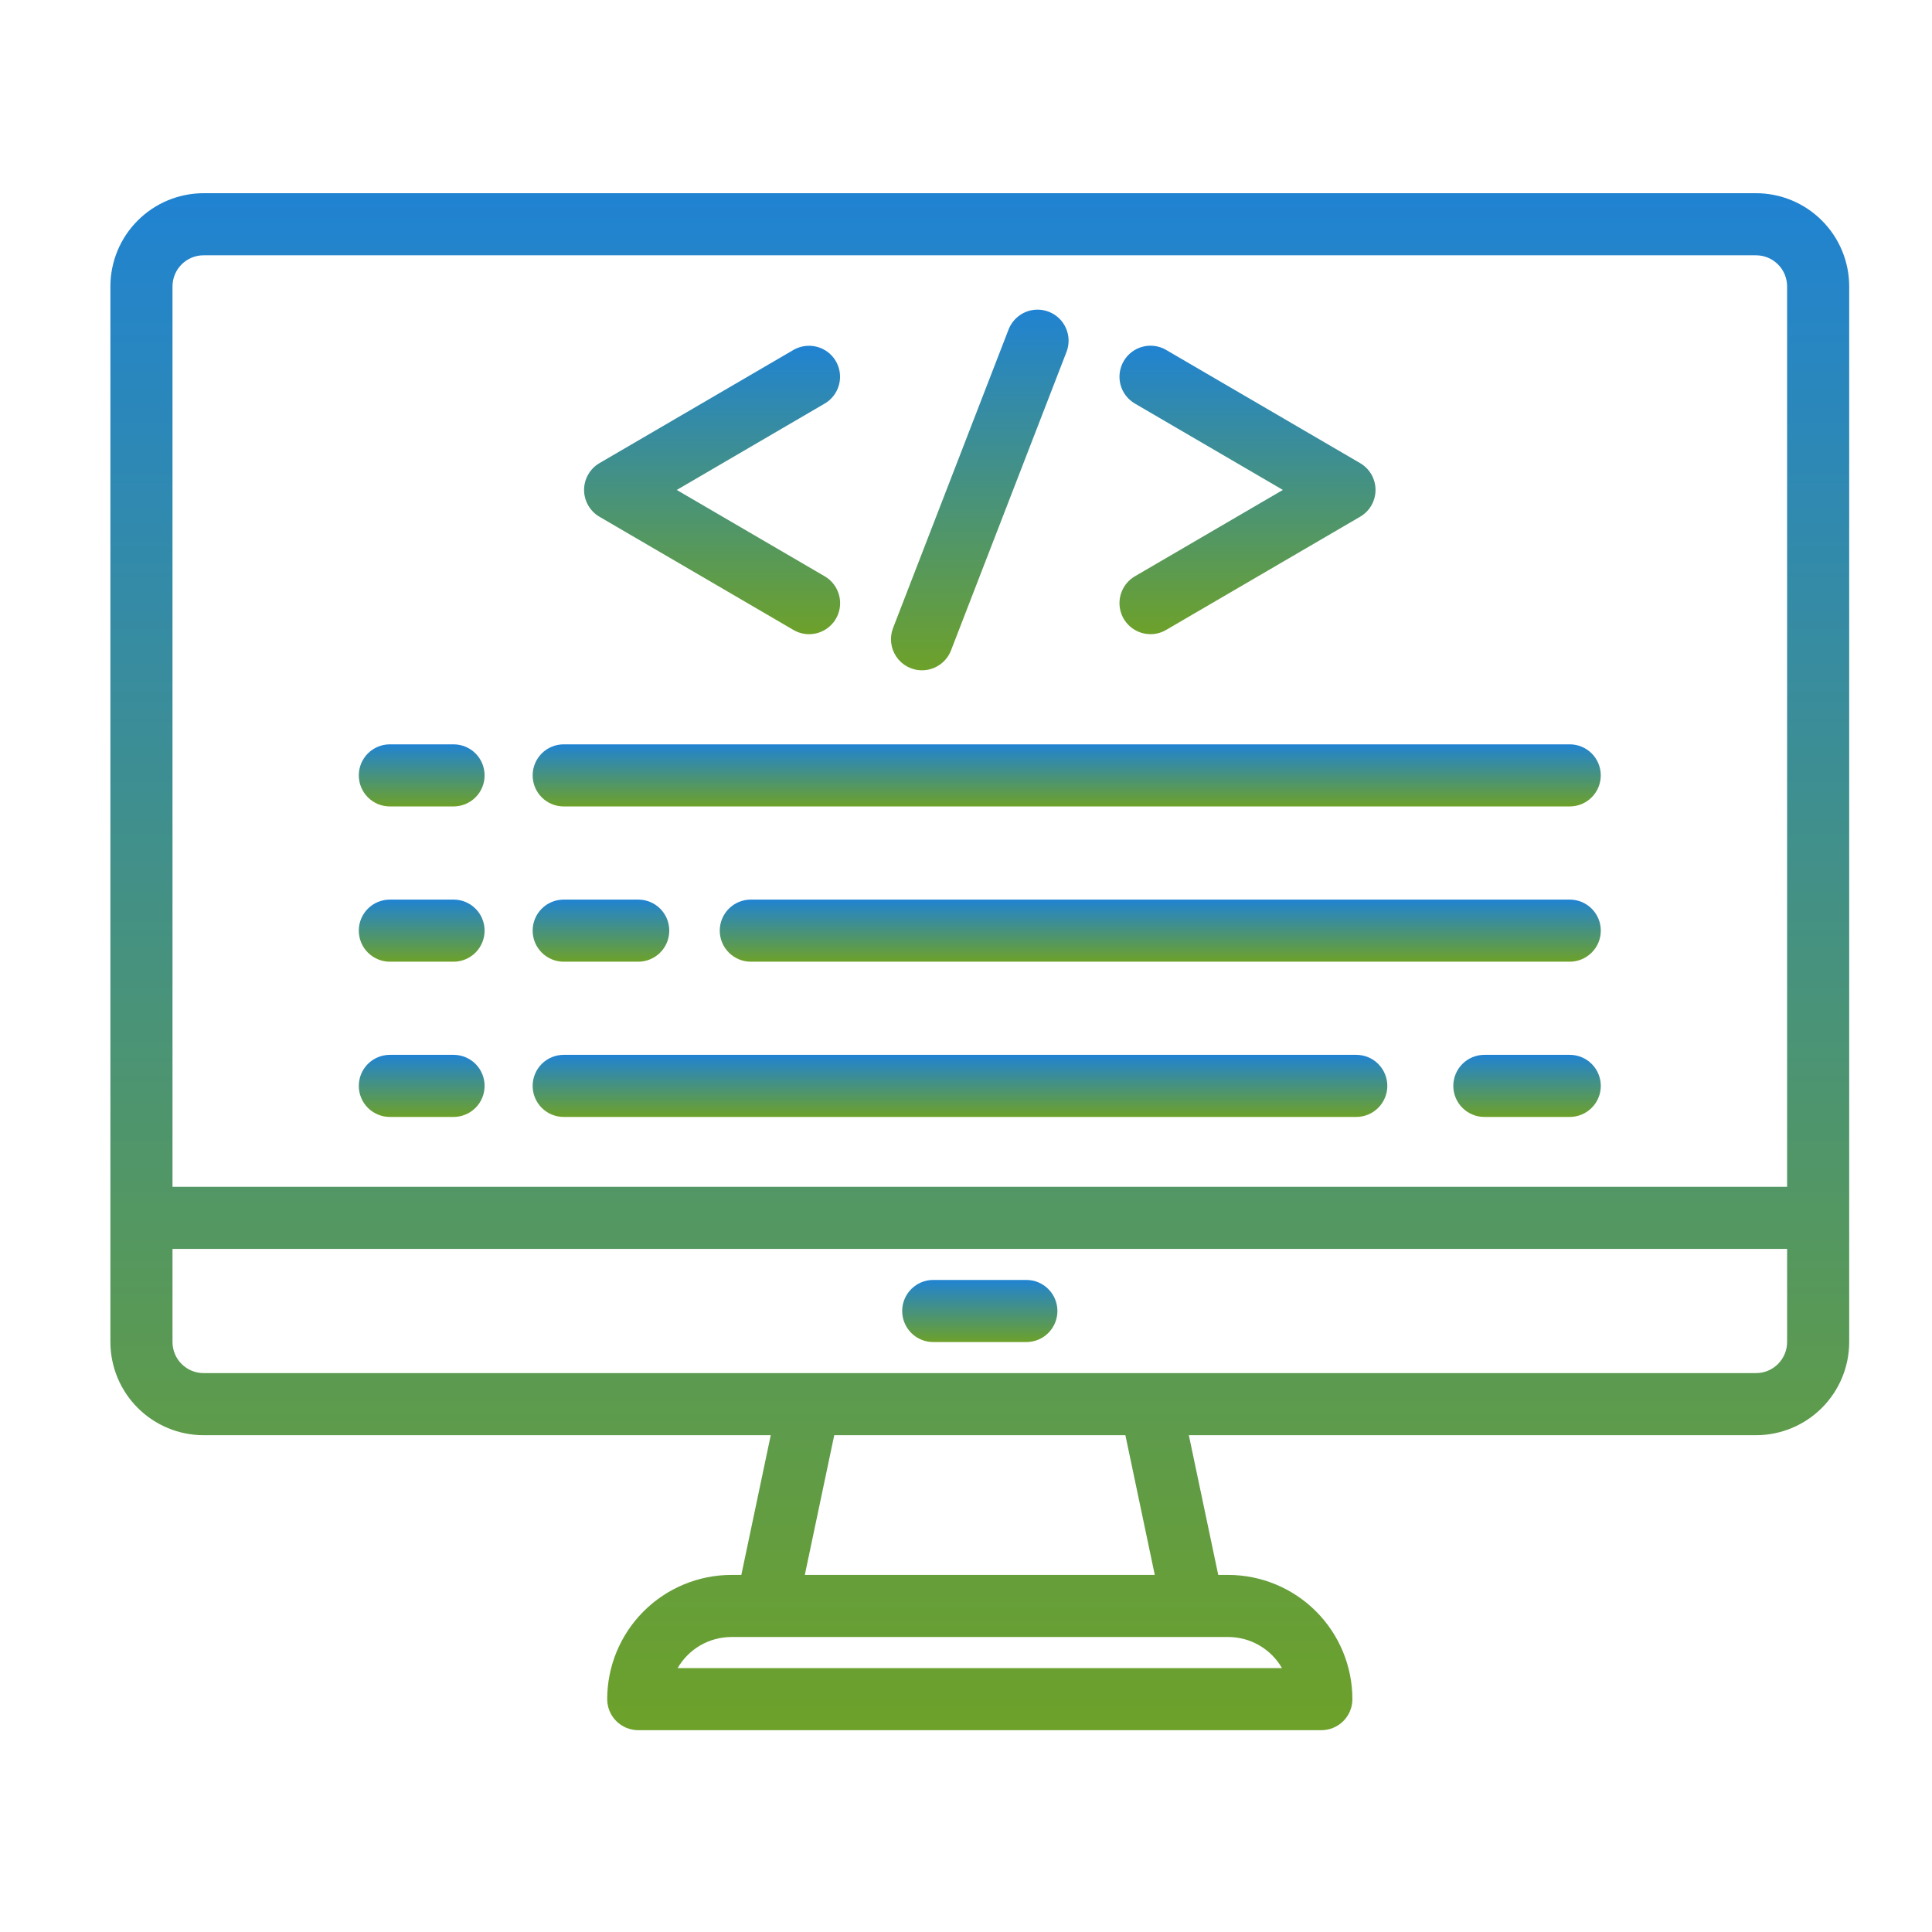 <svg width="70" height="70" viewBox="0 0 70 70" fill="none" xmlns="http://www.w3.org/2000/svg">
<path d="M37.188 48.625H33.812C33.514 48.625 33.228 48.507 33.017 48.295C32.806 48.084 32.688 47.798 32.688 47.5C32.688 47.202 32.806 46.916 33.017 46.705C33.228 46.493 33.514 46.375 33.812 46.375H37.188C37.486 46.375 37.772 46.493 37.983 46.705C38.194 46.916 38.312 47.202 38.312 47.5C38.312 47.798 38.194 48.084 37.983 48.295C37.772 48.507 37.486 48.625 37.188 48.625Z" fill="url(#paint0_linear_2089_696)"/>
<path d="M63.625 7H7.375C6.48 7.001 5.622 7.357 4.99 7.99C4.357 8.622 4.001 9.48 4 10.375V48.625C4.001 49.52 4.357 50.378 4.99 51.01C5.622 51.643 6.48 51.999 7.375 52H27.926L26.86 57.062H26.5C25.307 57.064 24.163 57.538 23.319 58.382C22.476 59.225 22.001 60.369 22 61.562C22 61.71 22.029 61.857 22.085 61.993C22.142 62.13 22.225 62.254 22.329 62.358C22.434 62.463 22.558 62.545 22.694 62.602C22.831 62.658 22.977 62.688 23.125 62.688H47.875C48.023 62.688 48.169 62.658 48.306 62.602C48.442 62.545 48.566 62.463 48.671 62.358C48.775 62.254 48.858 62.13 48.914 61.993C48.971 61.857 49 61.71 49 61.562C48.999 60.369 48.524 59.225 47.681 58.382C46.837 57.538 45.693 57.064 44.5 57.062H44.139L43.074 52H63.625C64.52 51.999 65.378 51.643 66.01 51.01C66.643 50.378 66.999 49.52 67 48.625V10.375C66.999 9.48 66.643 8.622 66.01 7.99C65.378 7.357 64.52 7.001 63.625 7ZM7.375 9.25H63.625C63.923 9.25 64.209 9.369 64.42 9.58C64.631 9.791 64.75 10.077 64.75 10.375V43H6.25V10.375C6.25 10.077 6.369 9.791 6.58 9.58C6.791 9.369 7.077 9.25 7.375 9.25ZM46.448 60.438H24.552C24.75 60.096 25.033 59.811 25.375 59.614C25.717 59.416 26.105 59.312 26.5 59.312H44.5C44.895 59.312 45.283 59.416 45.625 59.614C45.967 59.811 46.251 60.096 46.448 60.438ZM41.84 57.062H29.16L30.226 52H40.775L41.84 57.062ZM63.625 49.75H7.375C7.077 49.75 6.791 49.631 6.58 49.42C6.369 49.209 6.25 48.923 6.25 48.625V45.25H64.75V48.625C64.75 48.923 64.631 49.209 64.42 49.42C64.209 49.631 63.923 49.75 63.625 49.75Z" fill="url(#paint1_linear_2089_696)"/>
<path d="M29.314 22.978C29.115 22.978 28.92 22.925 28.748 22.824L21.72 18.723C21.55 18.624 21.41 18.482 21.312 18.312C21.214 18.141 21.162 17.948 21.162 17.752C21.162 17.555 21.214 17.362 21.312 17.192C21.41 17.021 21.55 16.879 21.72 16.78L28.748 12.679C29.006 12.53 29.312 12.489 29.6 12.565C29.888 12.641 30.134 12.828 30.284 13.085C30.434 13.342 30.476 13.648 30.4 13.936C30.325 14.224 30.139 14.471 29.882 14.621L24.52 17.752L29.882 20.881C30.095 21.006 30.262 21.198 30.355 21.427C30.449 21.655 30.465 21.908 30.4 22.147C30.336 22.386 30.194 22.596 29.998 22.746C29.802 22.897 29.561 22.978 29.314 22.978Z" fill="url(#paint2_linear_2089_696)"/>
<path d="M41.686 22.977C41.439 22.977 41.199 22.896 41.002 22.746C40.806 22.596 40.664 22.385 40.6 22.147C40.535 21.908 40.551 21.655 40.645 21.426C40.738 21.197 40.905 21.006 41.118 20.881L46.481 17.751L41.118 14.621C40.861 14.471 40.673 14.224 40.597 13.936C40.522 13.647 40.564 13.341 40.714 13.083C40.864 12.825 41.111 12.638 41.399 12.562C41.688 12.486 41.995 12.528 42.252 12.679L49.28 16.78C49.45 16.879 49.591 17.021 49.689 17.191C49.786 17.361 49.838 17.555 49.838 17.751C49.838 17.948 49.786 18.141 49.689 18.311C49.591 18.482 49.45 18.623 49.28 18.722L42.252 22.823C42.081 22.924 41.885 22.977 41.686 22.977Z" fill="url(#paint3_linear_2089_696)"/>
<path d="M33.407 24.286C33.224 24.287 33.044 24.242 32.882 24.157C32.72 24.072 32.581 23.948 32.478 23.797C32.375 23.646 32.31 23.473 32.289 23.291C32.268 23.109 32.291 22.925 32.357 22.755L36.543 11.937C36.651 11.659 36.865 11.435 37.138 11.314C37.411 11.194 37.72 11.187 37.998 11.295C38.277 11.402 38.501 11.616 38.621 11.889C38.742 12.162 38.749 12.471 38.642 12.75L34.456 23.568C34.374 23.779 34.23 23.961 34.042 24.089C33.855 24.218 33.633 24.286 33.407 24.286Z" fill="url(#paint4_linear_2089_696)"/>
<path d="M16.433 29.219H14.125C13.827 29.219 13.54 29.1 13.329 28.889C13.118 28.678 13 28.392 13 28.094C13 27.795 13.118 27.509 13.329 27.298C13.54 27.087 13.827 26.969 14.125 26.969H16.433C16.732 26.969 17.018 27.087 17.229 27.298C17.44 27.509 17.558 27.795 17.558 28.094C17.558 28.392 17.44 28.678 17.229 28.889C17.018 29.1 16.732 29.219 16.433 29.219Z" fill="url(#paint5_linear_2089_696)"/>
<path d="M56.874 29.219H20.424C20.125 29.219 19.839 29.1 19.628 28.889C19.417 28.678 19.299 28.392 19.299 28.094C19.299 27.795 19.417 27.509 19.628 27.298C19.839 27.087 20.125 26.969 20.424 26.969H56.874C57.173 26.969 57.459 27.087 57.67 27.298C57.881 27.509 57.999 27.795 57.999 28.094C57.999 28.392 57.881 28.678 57.67 28.889C57.459 29.1 57.173 29.219 56.874 29.219Z" fill="url(#paint6_linear_2089_696)"/>
<path d="M16.433 34.844H14.125C13.827 34.844 13.54 34.725 13.329 34.514C13.118 34.303 13 34.017 13 33.719C13 33.42 13.118 33.134 13.329 32.923C13.54 32.712 13.827 32.594 14.125 32.594H16.433C16.732 32.594 17.018 32.712 17.229 32.923C17.44 33.134 17.558 33.42 17.558 33.719C17.558 34.017 17.44 34.303 17.229 34.514C17.018 34.725 16.732 34.844 16.433 34.844Z" fill="url(#paint7_linear_2089_696)"/>
<path d="M56.875 34.844H27.203C26.905 34.844 26.619 34.725 26.408 34.514C26.197 34.303 26.078 34.017 26.078 33.719C26.078 33.42 26.197 33.134 26.408 32.923C26.619 32.712 26.905 32.594 27.203 32.594H56.875C57.173 32.594 57.459 32.712 57.67 32.923C57.882 33.134 58 33.42 58 33.719C58 34.017 57.882 34.303 57.67 34.514C57.459 34.725 57.173 34.844 56.875 34.844Z" fill="url(#paint8_linear_2089_696)"/>
<path d="M23.124 34.844H20.424C20.125 34.844 19.839 34.725 19.628 34.514C19.417 34.303 19.299 34.017 19.299 33.719C19.299 33.42 19.417 33.134 19.628 32.923C19.839 32.712 20.125 32.594 20.424 32.594H23.124C23.423 32.594 23.709 32.712 23.92 32.923C24.131 33.134 24.249 33.42 24.249 33.719C24.249 34.017 24.131 34.303 23.92 34.514C23.709 34.725 23.423 34.844 23.124 34.844Z" fill="url(#paint9_linear_2089_696)"/>
<path d="M16.433 40.469H14.125C13.827 40.469 13.54 40.35 13.329 40.139C13.118 39.928 13 39.642 13 39.344C13 39.045 13.118 38.759 13.329 38.548C13.54 38.337 13.827 38.219 14.125 38.219H16.433C16.732 38.219 17.018 38.337 17.229 38.548C17.44 38.759 17.558 39.045 17.558 39.344C17.558 39.642 17.44 39.928 17.229 40.139C17.018 40.35 16.732 40.469 16.433 40.469Z" fill="url(#paint10_linear_2089_696)"/>
<path d="M56.875 40.469H53.781C53.483 40.469 53.197 40.35 52.986 40.139C52.775 39.928 52.656 39.642 52.656 39.344C52.656 39.045 52.775 38.759 52.986 38.548C53.197 38.337 53.483 38.219 53.781 38.219H56.875C57.173 38.219 57.459 38.337 57.67 38.548C57.882 38.759 58 39.045 58 39.344C58 39.642 57.882 39.928 57.67 40.139C57.459 40.35 57.173 40.469 56.875 40.469Z" fill="url(#paint11_linear_2089_696)"/>
<path d="M49.14 40.469H20.424C20.125 40.469 19.839 40.35 19.628 40.139C19.417 39.928 19.299 39.642 19.299 39.344C19.299 39.045 19.417 38.759 19.628 38.548C19.839 38.337 20.125 38.219 20.424 38.219H49.14C49.438 38.219 49.724 38.337 49.935 38.548C50.146 38.759 50.265 39.045 50.265 39.344C50.265 39.642 50.146 39.928 49.935 40.139C49.724 40.35 49.438 40.469 49.14 40.469Z" fill="url(#paint12_linear_2089_696)"/>
<defs>
<linearGradient id="paint0_linear_2089_696" x1="35.5" y1="46.375" x2="35.5" y2="48.625" gradientUnits="userSpaceOnUse">
<stop stop-color="#2083D2"/>
<stop offset="1" stop-color="#6DA12A"/>
</linearGradient>
<linearGradient id="paint1_linear_2089_696" x1="35.5" y1="7" x2="35.5" y2="62.688" gradientUnits="userSpaceOnUse">
<stop stop-color="#2083D2"/>
<stop offset="1" stop-color="#6DA12A"/>
</linearGradient>
<linearGradient id="paint2_linear_2089_696" x1="25.801" y1="12.527" x2="25.801" y2="22.978" gradientUnits="userSpaceOnUse">
<stop stop-color="#2083D2"/>
<stop offset="1" stop-color="#6DA12A"/>
</linearGradient>
<linearGradient id="paint3_linear_2089_696" x1="45.199" y1="12.525" x2="45.199" y2="22.977" gradientUnits="userSpaceOnUse">
<stop stop-color="#2083D2"/>
<stop offset="1" stop-color="#6DA12A"/>
</linearGradient>
<linearGradient id="paint4_linear_2089_696" x1="35.499" y1="11.219" x2="35.499" y2="24.286" gradientUnits="userSpaceOnUse">
<stop stop-color="#2083D2"/>
<stop offset="1" stop-color="#6DA12A"/>
</linearGradient>
<linearGradient id="paint5_linear_2089_696" x1="15.279" y1="26.969" x2="15.279" y2="29.219" gradientUnits="userSpaceOnUse">
<stop stop-color="#2083D2"/>
<stop offset="1" stop-color="#6DA12A"/>
</linearGradient>
<linearGradient id="paint6_linear_2089_696" x1="38.649" y1="26.969" x2="38.649" y2="29.219" gradientUnits="userSpaceOnUse">
<stop stop-color="#2083D2"/>
<stop offset="1" stop-color="#6DA12A"/>
</linearGradient>
<linearGradient id="paint7_linear_2089_696" x1="15.279" y1="32.594" x2="15.279" y2="34.844" gradientUnits="userSpaceOnUse">
<stop stop-color="#2083D2"/>
<stop offset="1" stop-color="#6DA12A"/>
</linearGradient>
<linearGradient id="paint8_linear_2089_696" x1="42.039" y1="32.594" x2="42.039" y2="34.844" gradientUnits="userSpaceOnUse">
<stop stop-color="#2083D2"/>
<stop offset="1" stop-color="#6DA12A"/>
</linearGradient>
<linearGradient id="paint9_linear_2089_696" x1="21.774" y1="32.594" x2="21.774" y2="34.844" gradientUnits="userSpaceOnUse">
<stop stop-color="#2083D2"/>
<stop offset="1" stop-color="#6DA12A"/>
</linearGradient>
<linearGradient id="paint10_linear_2089_696" x1="15.279" y1="38.219" x2="15.279" y2="40.469" gradientUnits="userSpaceOnUse">
<stop stop-color="#2083D2"/>
<stop offset="1" stop-color="#6DA12A"/>
</linearGradient>
<linearGradient id="paint11_linear_2089_696" x1="55.328" y1="38.219" x2="55.328" y2="40.469" gradientUnits="userSpaceOnUse">
<stop stop-color="#2083D2"/>
<stop offset="1" stop-color="#6DA12A"/>
</linearGradient>
<linearGradient id="paint12_linear_2089_696" x1="34.782" y1="38.219" x2="34.782" y2="40.469" gradientUnits="userSpaceOnUse">
<stop stop-color="#2083D2"/>
<stop offset="1" stop-color="#6DA12A"/>
</linearGradient>
</defs>
</svg>
